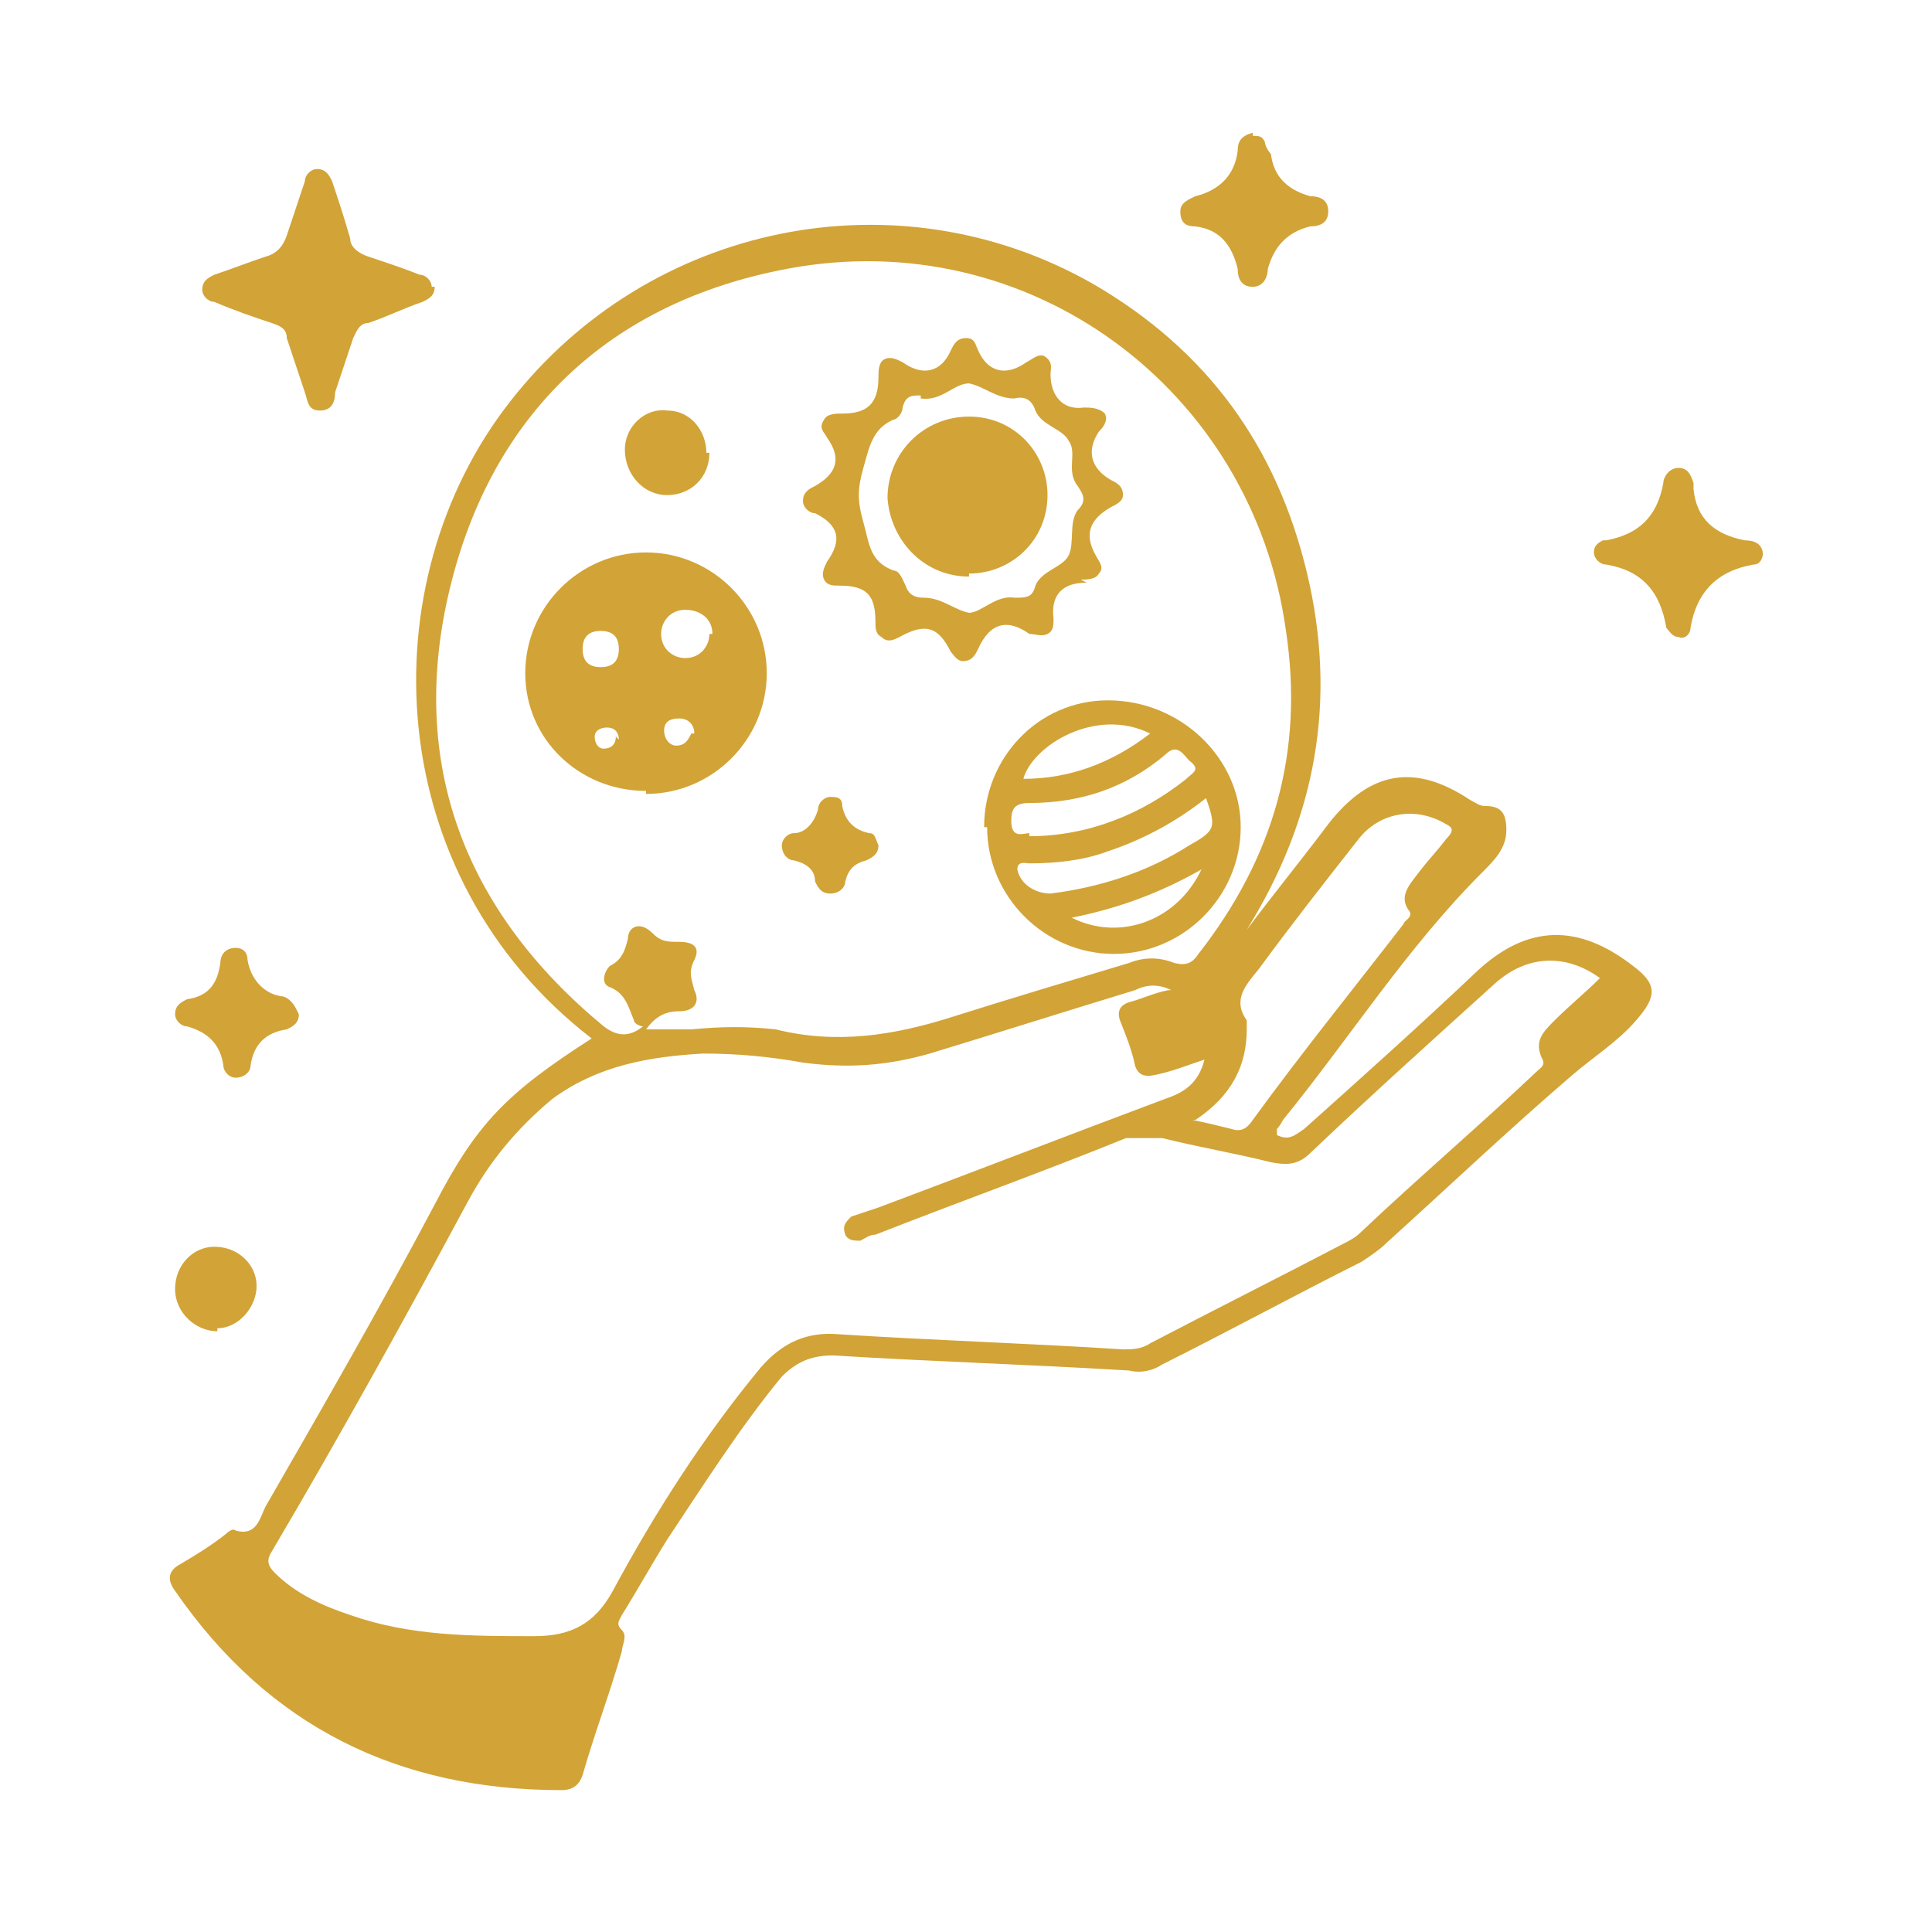 <svg xmlns="http://www.w3.org/2000/svg" viewBox="0 0 64 64"><defs><style>      .cls-1 {        fill: #d2a336;      }    </style></defs><g><g id="Layer_1"><g><path class="cls-1" d="M42.3,37.6c.4.2.6,0,.9-.2,1.9-1.7,3.8-3.4,5.7-5.2,1.7-1.6,3.4-1.6,5.2-.2.8.6.8,1,.1,1.8-.6.7-1.4,1.2-2.1,1.8-2.1,1.8-4.1,3.7-6.2,5.6-.2.2-.5.4-.8.6-2.2,1.1-4.4,2.3-6.6,3.4-.3.2-.7.3-1.1.2-3.3-.2-6.6-.3-9.8-.5-.7,0-1.2.2-1.7.7-1.4,1.7-2.6,3.6-3.8,5.4-.5.8-1,1.7-1.5,2.5-.1.2-.2.3,0,.5.2.2,0,.5,0,.7-.4,1.4-.9,2.7-1.3,4.1-.1.3-.3.5-.7.5-5.4,0-9.7-2.1-12.8-6.6-.3-.4-.2-.7.2-.9.5-.3,1-.6,1.5-1,0,0,.2-.2.3-.1.7.2.8-.4,1-.8,1.9-3.3,3.8-6.6,5.6-10,1.4-2.7,2.4-3.7,5.2-5.5-7-5.4-7.4-15.1-2.7-21.1,4.6-5.9,12.8-7.6,19.3-3.9,3.8,2.2,6.1,5.4,7.1,9.6,1,4.2.3,8.1-2,11.8.9-1.2,1.8-2.3,2.7-3.5,1.4-1.8,2.9-2,4.7-.8.2.1.3.2.5.2.5,0,.7.2.7.8,0,.6-.4,1-.8,1.4-2.5,2.5-4.4,5.5-6.6,8.2,0,0-.1.2-.2.3ZM21.7,34.1c.5,0,.9,0,1.2,0,1-.1,1.9-.1,2.8,0,2,.5,3.9.2,5.8-.4,1.9-.6,3.9-1.2,5.9-1.8.5-.2,1-.2,1.5,0,.4.1.6,0,.8-.3,2.5-3.2,3.5-6.7,2.9-10.7-1.1-8-8.5-13.5-16.5-12-5.9,1.1-9.8,4.8-11.2,10.6-1.4,5.8.5,10.7,5.1,14.5.4.3.8.4,1.3,0-.1,0-.3-.1-.3-.2-.2-.5-.3-.9-.8-1.1-.3-.1-.2-.5,0-.7.4-.2.5-.5.6-.9,0-.4.4-.6.8-.2.3.3.5.3.9.3.5,0,.7.2.5.6-.2.4-.1.6,0,1,.2.4,0,.7-.5.7-.5,0-.8.2-1.1.6ZM38.8,32.8c-.4-.2-.8-.2-1.2,0-2.3.7-4.5,1.4-6.8,2.1-1.4.4-2.7.5-4.2.3-1.1-.2-2.2-.3-3.3-.3-1.8.1-3.5.4-5,1.5-1.2,1-2.1,2.1-2.8,3.4-2.1,3.9-4.2,7.7-6.5,11.6-.2.3-.1.5.1.7.7.7,1.6,1.1,2.5,1.4,2,.7,4,.7,6.1.7,1.2,0,2-.4,2.6-1.5,1.4-2.6,3-5.1,4.9-7.4.7-.8,1.5-1.2,2.6-1.1,3.1.2,6.3.3,9.4.5.3,0,.6,0,.9-.2,2.1-1.1,4.3-2.2,6.4-3.3.2-.1.4-.2.6-.4,1.9-1.8,3.9-3.5,5.8-5.3.1-.1.3-.2.2-.4-.3-.6,0-.9.4-1.3.5-.5,1-.9,1.5-1.4-1.1-.8-2.4-.8-3.5.2-2.1,1.9-4.1,3.7-6.1,5.6-.4.4-.8.4-1.3.3-1.2-.3-2.4-.5-3.6-.8-.4,0-.8,0-1.2,0-2.7,1.1-5.5,2.1-8.3,3.2-.2,0-.3.1-.5.2-.2,0-.4,0-.5-.2-.1-.3,0-.4.2-.6.3-.1.6-.2.9-.3,3.2-1.2,6.3-2.4,9.5-3.6.6-.2,1.1-.5,1.3-1.3-.6.2-1.1.4-1.6.5-.4.1-.6,0-.7-.3-.1-.5-.3-1-.5-1.5-.1-.3,0-.5.3-.6.4-.1.8-.3,1.3-.4ZM39.5,37.1c.5.1.9.2,1.3.3.3.1.5,0,.7-.3,1.6-2.2,3.3-4.3,5-6.5,0-.1.3-.2.2-.4-.4-.5,0-.9.3-1.3.3-.4.6-.7.9-1.1.3-.3.2-.4,0-.5-1-.6-2.2-.4-2.9.5-1.1,1.4-2.2,2.8-3.3,4.3-.4.5-.9,1-.4,1.7,0,0,0,.2,0,.3,0,1.2-.5,2.2-1.7,3Z"></path><path class="cls-1" d="M14.4,9.5c0,.3-.2.4-.4.5-.6.2-1.2.5-1.8.7-.3,0-.4.3-.5.5-.2.6-.4,1.2-.6,1.8,0,.3-.1.6-.5.6-.4,0-.4-.3-.5-.6-.2-.6-.4-1.2-.6-1.8,0-.3-.2-.4-.5-.5-.6-.2-1.2-.4-1.9-.7-.2,0-.4-.2-.4-.4,0-.3.2-.4.4-.5.6-.2,1.1-.4,1.7-.6.4-.1.6-.4.7-.7.2-.6.4-1.2.6-1.8,0-.2.2-.4.4-.4.3,0,.4.2.5.4.2.6.4,1.2.6,1.9,0,.3.3.5.6.6.6.2,1.2.4,1.7.6.2,0,.4.2.4.4Z"></path><path class="cls-1" d="M58.4,18.3c0,.2-.1.4-.3.4-1.2.2-1.9.9-2.1,2.1,0,.2-.2.4-.4.3-.2,0-.3-.2-.4-.3,0,0,0,0,0,0-.2-1.2-.8-1.9-2-2.1-.2,0-.4-.2-.4-.4,0-.2.1-.3.3-.4,0,0,0,0,.1,0,1.1-.2,1.7-.8,1.9-1.9,0-.2.2-.5.5-.5.3,0,.4.2.5.5,0,0,0,.1,0,.2.1,1,.7,1.5,1.7,1.7.3,0,.6.1.6.5Z"></path><path class="cls-1" d="M41.5,4.5c.2,0,.3,0,.4.2,0,.1.1.3.2.4.1.8.6,1.2,1.3,1.4.3,0,.6.1.6.5,0,.4-.3.5-.6.5-.8.2-1.2.7-1.4,1.4,0,.2-.1.6-.5.6-.4,0-.5-.3-.5-.6-.2-.8-.6-1.3-1.4-1.4-.3,0-.5-.1-.5-.5,0-.3.3-.4.5-.5.8-.2,1.3-.7,1.4-1.5,0-.3.1-.5.5-.6Z"></path><path class="cls-1" d="M9.9,33.6c0,.3-.2.4-.4.5-.7.1-1.1.5-1.2,1.2,0,.2-.2.4-.5.4-.2,0-.4-.2-.4-.4-.1-.7-.5-1.1-1.2-1.3-.2,0-.4-.2-.4-.4,0-.3.2-.4.4-.5.7-.1,1-.5,1.1-1.2,0-.3.2-.5.5-.5.3,0,.4.2.4.4.1.6.5,1.1,1.1,1.2.2,0,.4.2.5.4Z"></path><path class="cls-1" d="M7.2,44.1c-.7,0-1.4-.6-1.4-1.4,0-.8.6-1.4,1.3-1.4.8,0,1.4.6,1.4,1.3,0,.7-.6,1.4-1.3,1.4Z"></path><path class="cls-1" d="M21.4,26.2c-2.2,0-4-1.7-4-3.9,0-2.2,1.8-4,4-4,2.2,0,4,1.8,4,4,0,2.2-1.8,4-4,4ZM23.6,21c0-.5-.4-.8-.9-.8-.5,0-.8.4-.8.8,0,.5.4.8.8.8.5,0,.8-.4.8-.8ZM20.5,21.5c0-.4-.2-.6-.6-.6-.4,0-.6.2-.6.6,0,.4.2.6.6.6.4,0,.6-.2.6-.6ZM23,24.3c0-.3-.2-.5-.5-.5-.3,0-.5.1-.5.4,0,.3.2.5.4.5.3,0,.4-.2.5-.4ZM20.5,24.5c0-.2-.1-.4-.4-.4-.2,0-.4.1-.4.3,0,.2.1.4.3.4.2,0,.4-.1.4-.4Z"></path><path class="cls-1" d="M32.6,27.4c0-2.3,1.8-4.2,4.1-4.2,2.4,0,4.4,1.9,4.4,4.2,0,2.3-1.9,4.2-4.2,4.2-2.3,0-4.2-1.9-4.2-4.2ZM40,26.4c-1,.8-2.1,1.4-3.3,1.8-.8.3-1.7.4-2.6.4-.1,0-.4-.1-.4.2.1.5.6.8,1.1.8,1.6-.2,3.2-.7,4.6-1.6.9-.5.9-.6.5-1.7ZM34.1,27.7c1.9,0,3.7-.7,5.2-1.9.2-.2.5-.3.1-.6-.2-.2-.4-.6-.8-.2-1.3,1.1-2.8,1.6-4.5,1.6-.5,0-.6.2-.6.6,0,.6.4.4.6.4ZM38.1,24.3c-1.8-.9-3.9.4-4.2,1.5,1.5,0,2.9-.5,4.2-1.5ZM39.8,28.8c-1.4.8-2.8,1.3-4.3,1.6,1.6.8,3.5.1,4.3-1.6Z"></path><path class="cls-1" d="M36,19.3c-.8,0-1.2.4-1.1,1.2,0,.2,0,.4-.2.5-.2.1-.4,0-.6,0-.7-.5-1.3-.4-1.7.5-.1.2-.2.4-.5.4-.2,0-.3-.2-.4-.3-.4-.8-.8-1-1.7-.5-.2.1-.4.2-.6,0-.2-.1-.2-.3-.2-.5,0-.9-.3-1.2-1.2-1.2-.2,0-.4,0-.5-.2-.1-.2,0-.4.1-.6.5-.7.4-1.2-.4-1.6-.2,0-.4-.2-.4-.4,0-.3.2-.4.4-.5.7-.4.9-.9.4-1.6-.1-.2-.3-.3-.1-.6.1-.2.4-.2.6-.2.8,0,1.2-.3,1.2-1.2,0-.2,0-.5.2-.6.2-.1.4,0,.6.1.7.5,1.3.3,1.6-.4.1-.2.2-.4.5-.4.3,0,.3.2.4.4.3.7.9.9,1.6.4.2-.1.4-.3.6-.2.3.2.2.4.2.6,0,.7.4,1.2,1.1,1.1.2,0,.5,0,.7.2.1.2,0,.4-.2.6-.4.6-.3,1.2.4,1.6.2.1.4.2.4.5,0,.2-.2.3-.4.4-.7.4-.9.9-.5,1.6.1.2.3.4.1.6-.1.2-.4.2-.6.2ZM30.5,13.1c-.3,0-.5,0-.6.4,0,.2-.2.4-.3.4-.7.3-.8.9-1,1.6-.2.7-.2,1.1,0,1.8.2.7.2,1.3,1,1.6.2,0,.3.3.4.5.1.3.3.4.6.4.6,0,1,.4,1.5.5.4,0,.9-.6,1.5-.5.4,0,.6,0,.7-.4.2-.5.9-.6,1.1-1,.2-.4,0-1.1.3-1.5.3-.3.2-.5,0-.8-.4-.5,0-1.1-.3-1.5-.2-.4-.9-.5-1.1-1-.1-.3-.3-.5-.7-.4-.6,0-1-.4-1.5-.5-.5,0-.9.6-1.6.5Z"></path><path class="cls-1" d="M23.5,15c0,.8-.6,1.4-1.4,1.4-.8,0-1.4-.7-1.4-1.5,0-.8.7-1.4,1.4-1.3.8,0,1.3.7,1.3,1.4Z"></path><path class="cls-1" d="M29.1,28c0,.3-.2.4-.4.5-.4.1-.6.3-.7.7,0,.2-.2.4-.5.4-.3,0-.4-.2-.5-.4,0-.4-.3-.6-.7-.7-.2,0-.4-.2-.4-.5,0-.2.2-.4.4-.4.4,0,.7-.4.8-.8,0-.2.2-.4.4-.4.2,0,.4,0,.4.3.1.5.4.8.9.9.2,0,.2.2.3.4Z"></path><path class="cls-1" d="M32.1,19.1c-1.5,0-2.6-1.2-2.7-2.6,0-1.5,1.2-2.7,2.7-2.7,1.5,0,2.6,1.2,2.6,2.6,0,1.5-1.2,2.6-2.6,2.6Z"></path></g></g></g></svg>
